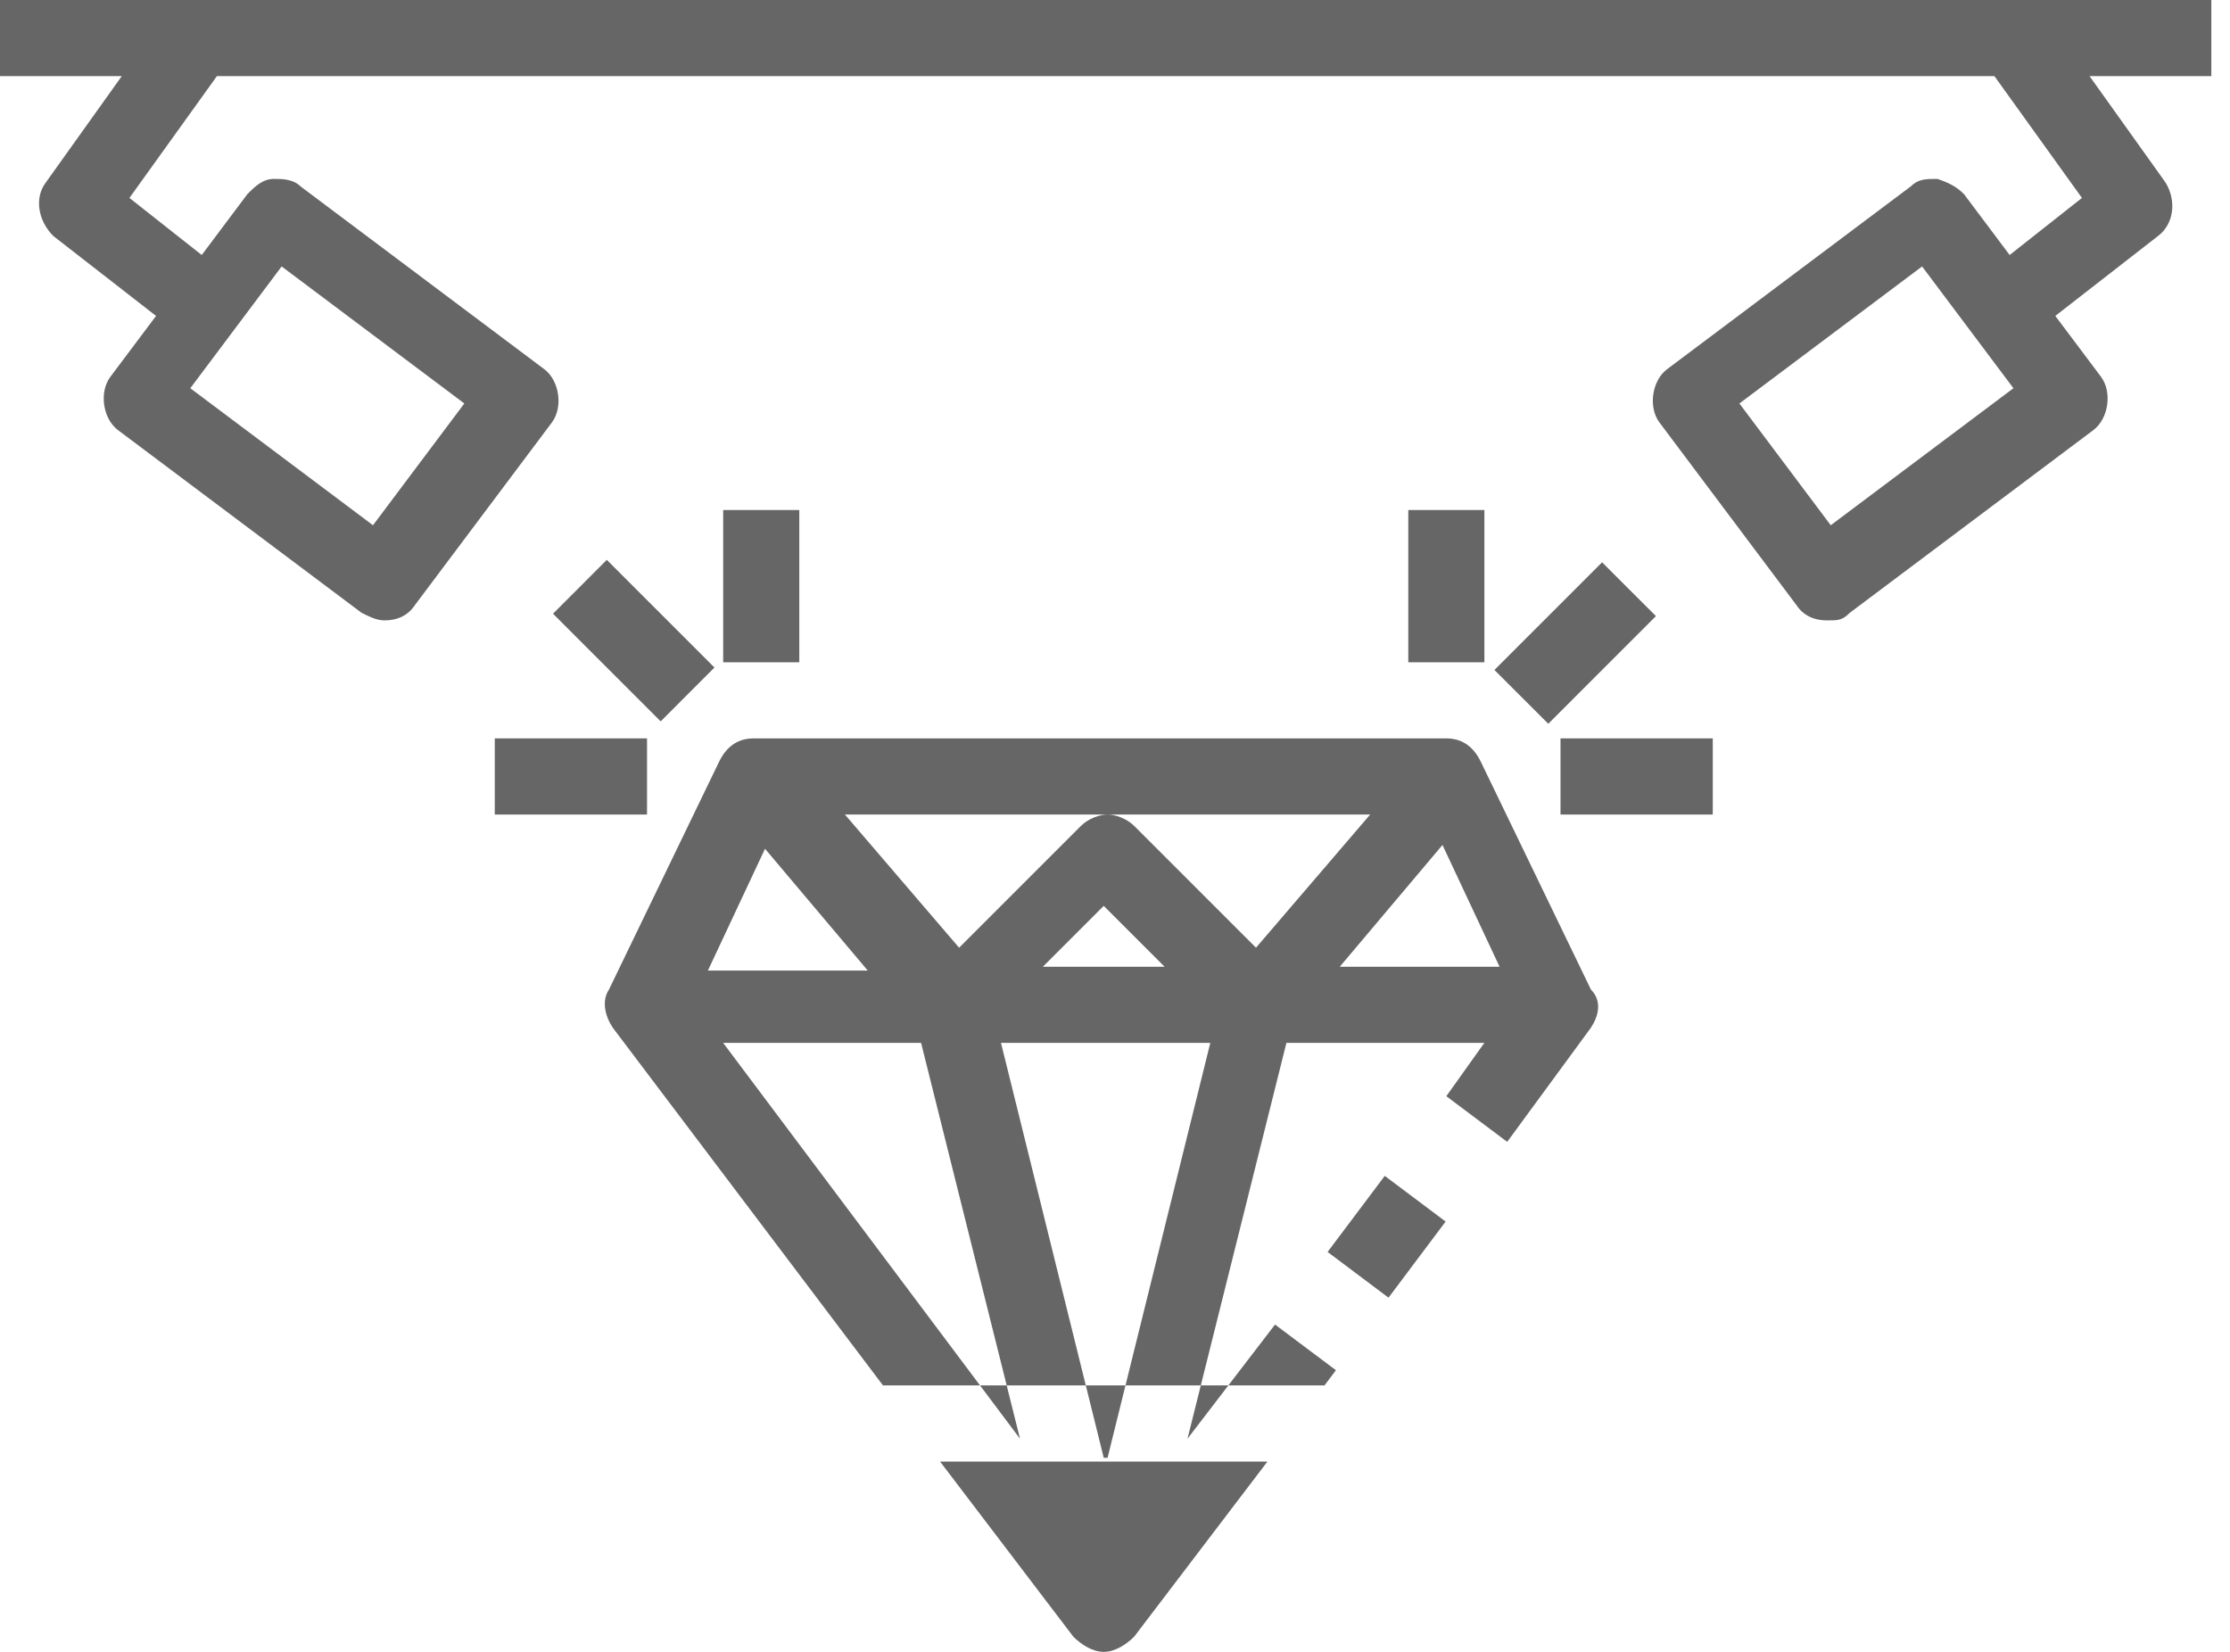<svg width="54" height="40" viewBox="0 0 54 40" fill="none" xmlns="http://www.w3.org/2000/svg">
<path d="M0 1.843H2.949L1.106 4.424C0.829 4.793 0.922 5.346 1.29 5.714L3.779 7.65L2.673 9.124C2.396 9.493 2.488 10.138 2.857 10.415L8.756 14.839C8.94 14.931 9.124 15.023 9.309 15.023C9.585 15.023 9.862 14.931 10.046 14.654L13.364 10.23C13.64 9.862 13.548 9.217 13.18 8.94L7.281 4.516C7.097 4.332 6.82 4.332 6.636 4.332C6.359 4.332 6.175 4.516 5.991 4.7L4.885 6.175L3.134 4.793L5.253 1.843H48.295L50.415 4.793L48.664 6.175L47.558 4.7C47.373 4.516 47.189 4.424 46.912 4.332C46.636 4.332 46.452 4.332 46.267 4.516L40.369 8.94C40 9.217 39.908 9.862 40.184 10.23L43.502 14.654C43.687 14.931 43.963 15.023 44.24 15.023C44.516 15.023 44.608 15.023 44.793 14.839L50.691 10.415C51.06 10.138 51.152 9.493 50.876 9.124L49.77 7.65L52.258 5.714C52.627 5.438 52.719 4.885 52.442 4.424L50.599 1.843H53.548V0H0V1.843ZM6.82 6.452L11.244 9.77L9.032 12.719L4.608 9.401L6.82 6.452ZM44.332 12.719L42.12 9.77L46.544 6.452L48.756 9.401L44.332 12.719Z" fill="#666666"/>
<path d="M33.532 28.474L32.148 30.316L33.623 31.423L35.006 29.58L33.532 28.474Z" fill="#666666"/>
<path d="M32.073 33.548L32.35 33.18L30.875 32.074L28.755 34.839L31.151 25.253H35.944L35.023 26.544L36.497 27.65L38.525 24.885C38.709 24.608 38.801 24.24 38.525 23.963L35.852 18.433C35.668 18.064 35.391 17.88 35.023 17.88H18.248C17.88 17.88 17.603 18.064 17.419 18.433L14.746 23.963C14.562 24.24 14.654 24.608 14.838 24.885L21.382 33.548M26.727 35.3L24.239 25.253H29.308L26.82 35.3H26.727ZM25.253 23.41L26.727 21.936L28.202 23.41H25.253ZM36.313 23.41H32.442L34.93 20.461L36.313 23.41ZM26.727 19.724H33.179L30.414 22.949L27.465 20C27.28 19.816 27.004 19.724 26.82 19.724C26.635 19.724 26.359 19.816 26.174 20L23.225 22.949L20.46 19.724H26.82H26.727ZM18.525 20.553L21.013 23.502H17.142L18.525 20.553ZM17.511 25.253H22.304L24.7 34.839L17.511 25.253ZM20.737 35.392H22.764L25.99 39.631C26.174 39.816 26.451 40 26.727 40C27.004 40 27.28 39.816 27.465 39.631L30.691 35.392" fill="#666666"/>
<path d="M41.475 17.88H37.788V19.724H41.475V17.88Z" fill="#666666"/>
<path d="M14.694 13.557L13.391 14.861L15.998 17.468L17.301 16.164L14.694 13.557Z" fill="#666666"/>
<path d="M15.668 17.88H11.981V19.724H15.668V17.88Z" fill="#666666"/>
<path d="M19.355 12.35H17.512V16.037H19.355V12.35Z" fill="#666666"/>
<path d="M38.795 13.616L36.188 16.223L37.492 17.526L40.099 14.919L38.795 13.616Z" fill="#666666"/>
<path d="M35.945 12.35H34.102V16.037H35.945V12.35Z" fill="#666666"/>
</svg>
